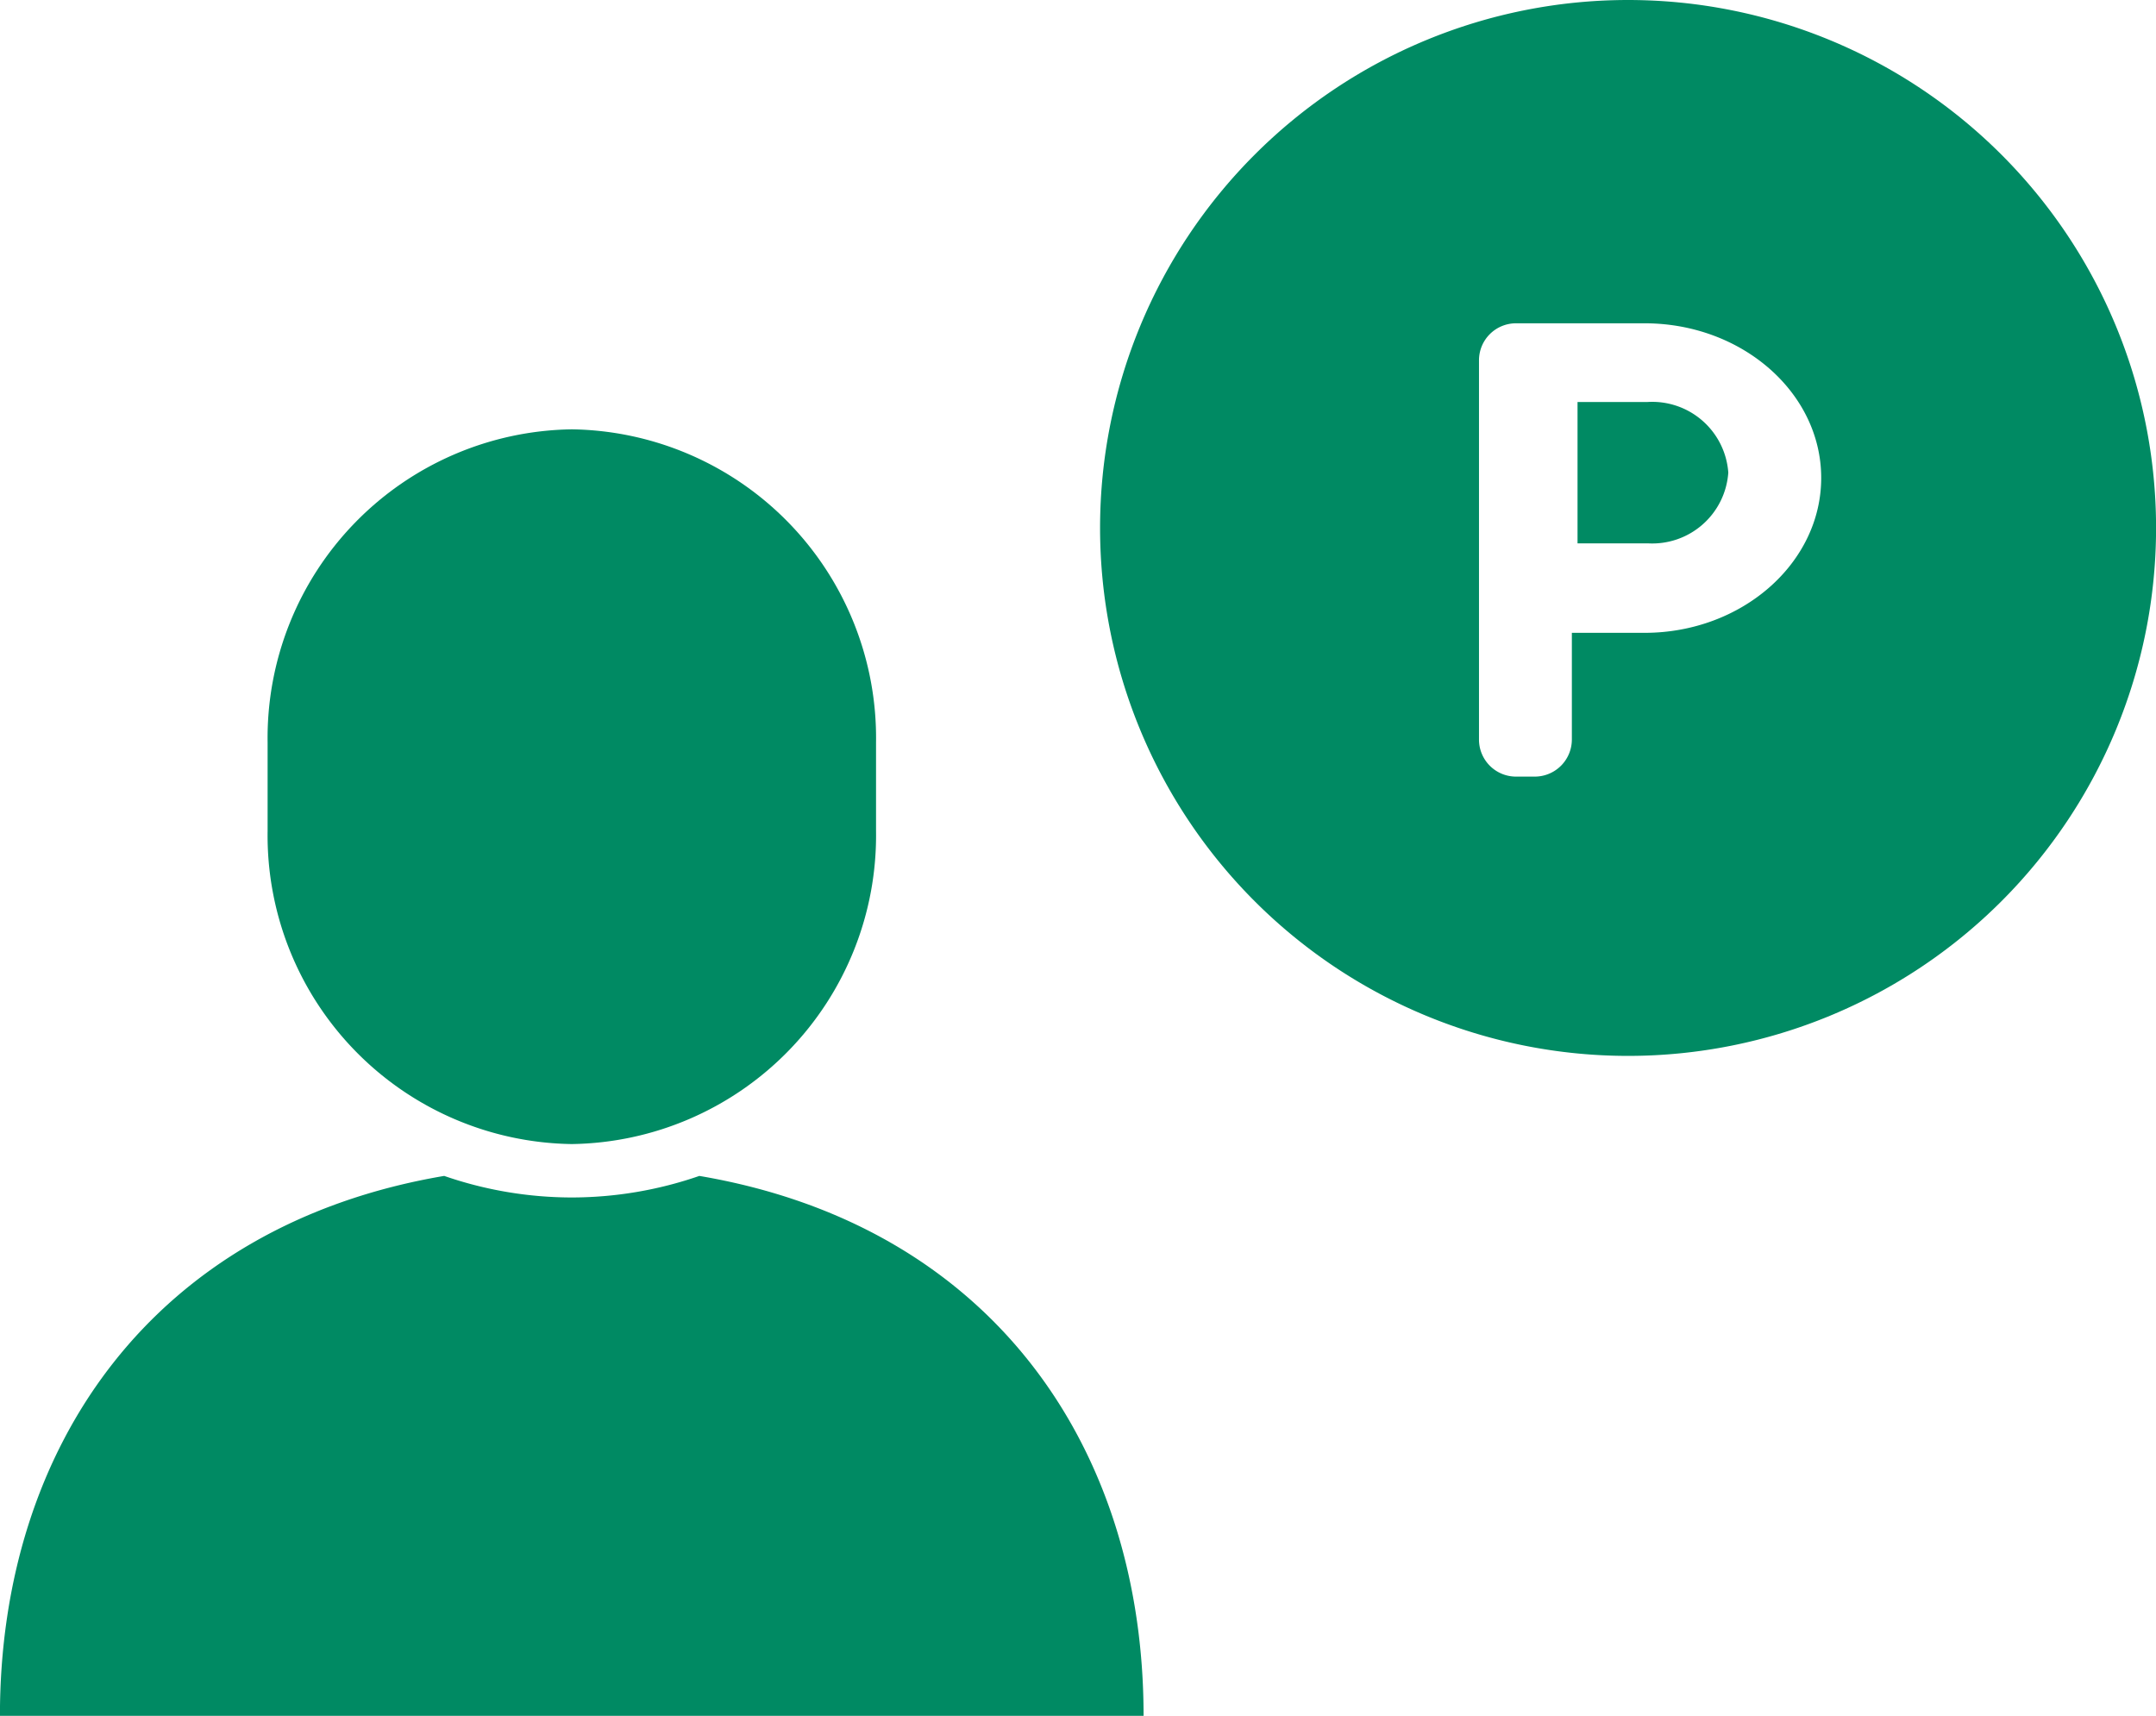 <svg id="グループ_4455" data-name="グループ 4455" xmlns="http://www.w3.org/2000/svg" width="98" height="78" viewBox="0 0 98 78">
  <g id="グループ_4398" data-name="グループ 4398" transform="translate(0 19.518)">
    <path id="パス_5922" data-name="パス 5922" d="M-2637.048,1900.3a17.761,17.761,0,0,1-5.8.98,17.769,17.769,0,0,1-5.8-.98c-13.256,2.25-20.193,12.321-20.193,24.548h51.984c0-12.227-6.937-22.3-20.195-24.548" transform="translate(2668.838 -1866.362)" fill="#008a63"/>
    <path id="パス_5923" data-name="パス 5923" d="M-2639.624,1886.025a14.033,14.033,0,0,0,13.829-14.228v-4.036a14.032,14.032,0,0,0-13.829-14.227,14.03,14.03,0,0,0-13.827,14.227v4.036a14.031,14.031,0,0,0,13.827,14.228" transform="translate(2665.615 -1853.535)" fill="#008a63"/>
  </g>
  <g id="グループ_4459" data-name="グループ 4459" transform="translate(50)">
    <path id="パス_5970" data-name="パス 5970" d="M-2247.993,1910.495h-3.189v6.426h3.189a3.465,3.465,0,0,0,3.664-3.215A3.466,3.466,0,0,0-2247.993,1910.495Z" transform="translate(2272.888 -1892.221)" fill="#008a63"/>
    <path id="パス_5971" data-name="パス 5971" d="M-2243.7,1896.326a24,24,0,0,0-24,24,24,24,0,0,0,24,24,24,24,0,0,0,24-24A24,24,0,0,0-2243.7,1896.326Zm.753,28.767h-3.308v4.853a1.687,1.687,0,0,1-1.688,1.684h-.849a1.683,1.683,0,0,1-1.684-1.684V1912.7a1.681,1.681,0,0,1,1.684-1.677h5.845c4.426,0,8.026,3.154,8.026,7.028S-2238.524,1925.094-2242.95,1925.094Z" transform="translate(2267.703 -1896.326)" fill="#008a63"/>
  </g>
</svg>
